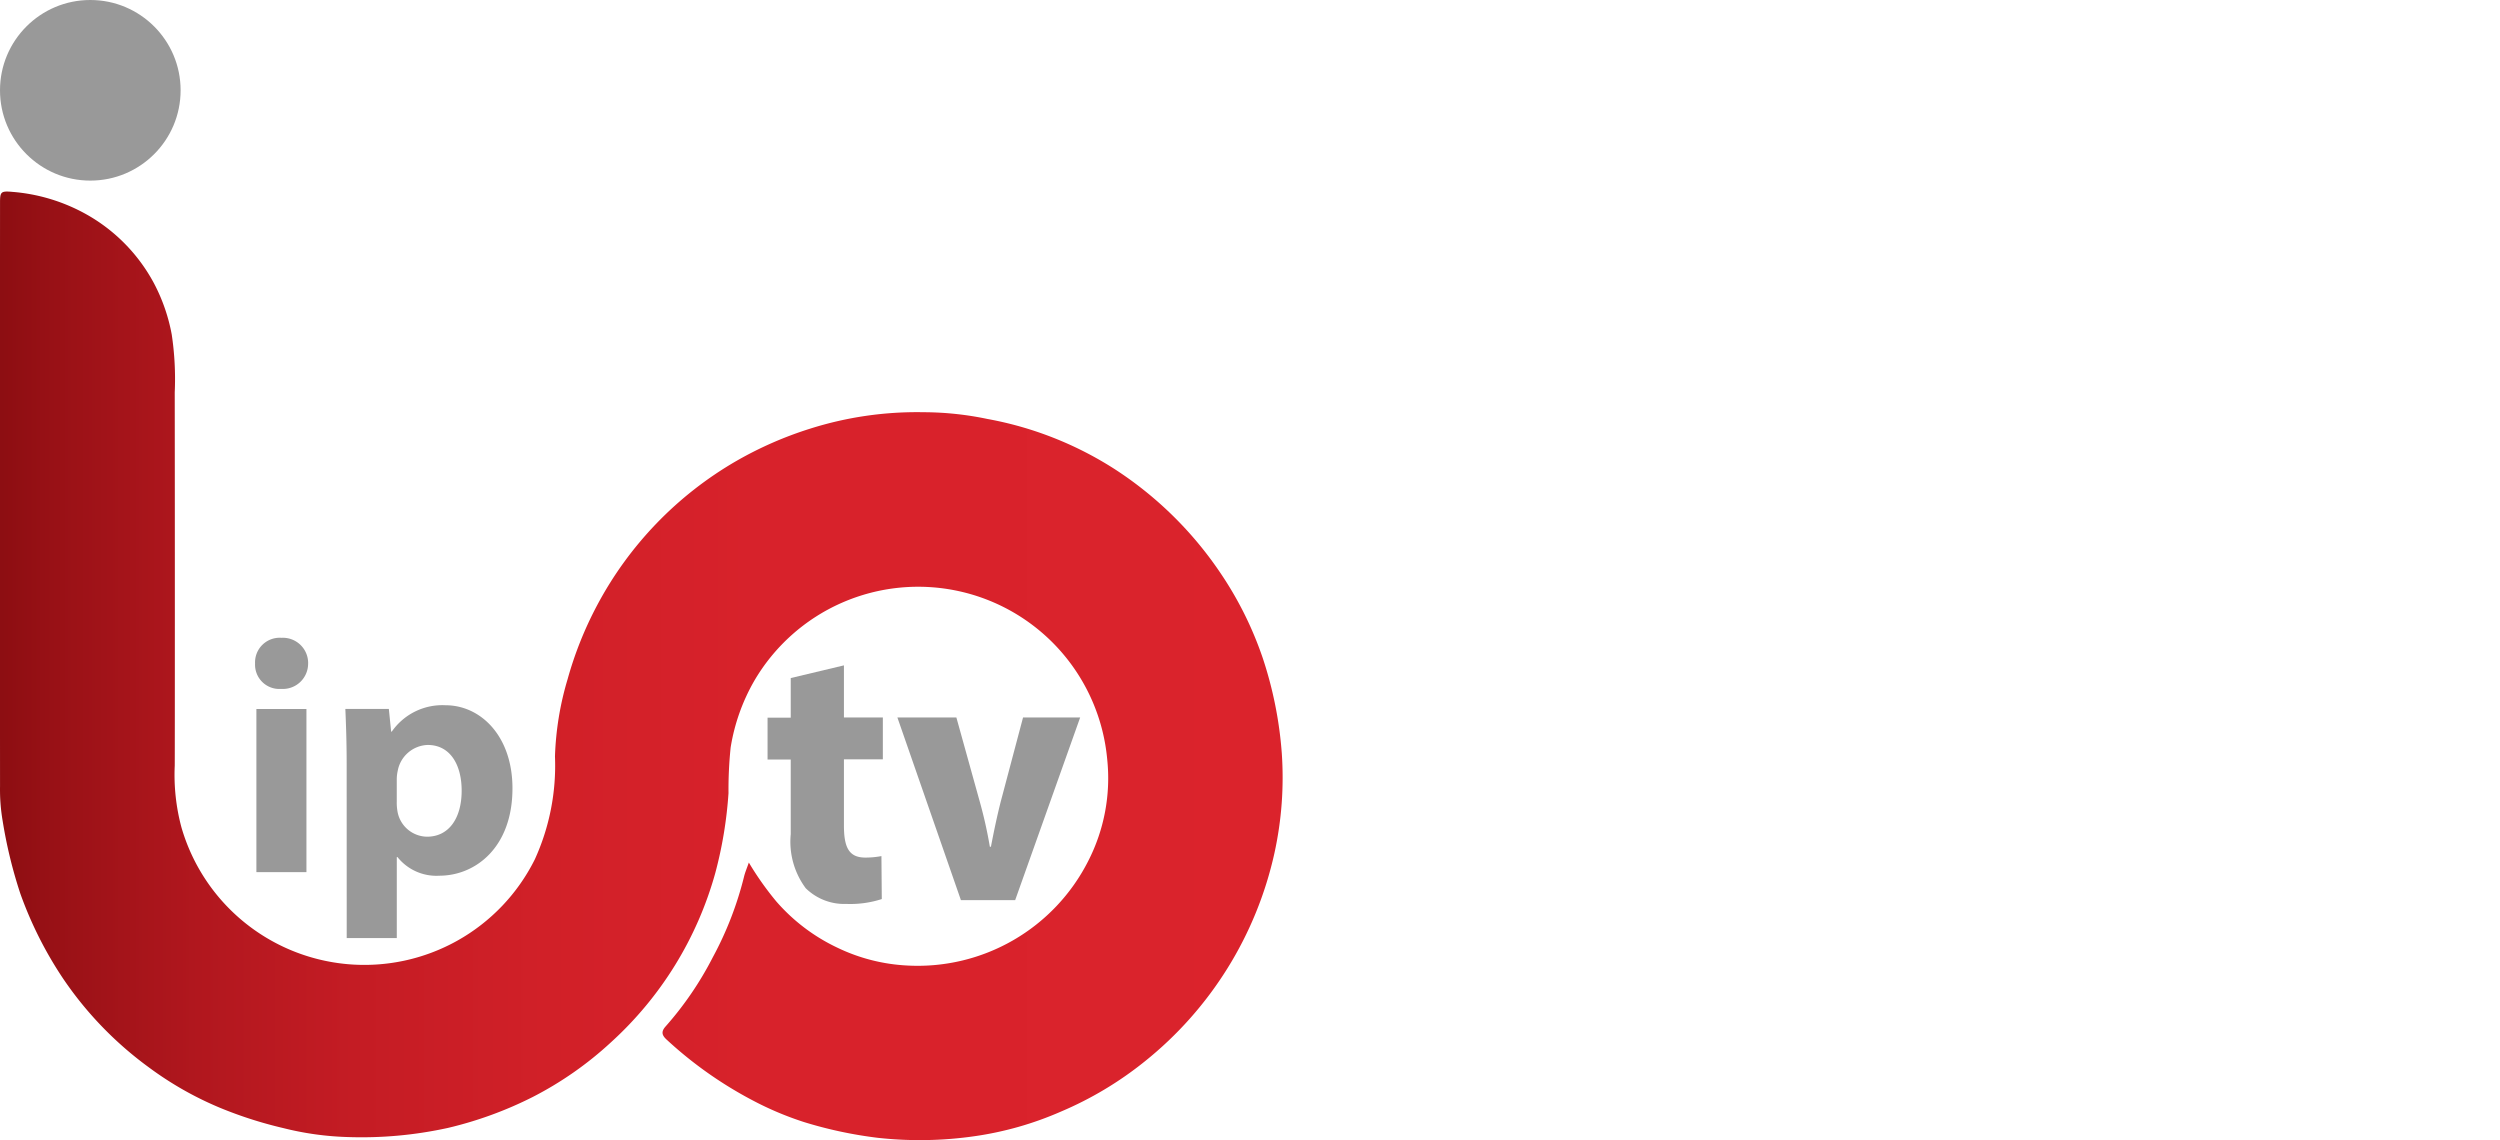 <svg viewBox="0 0 97.09 44.282" height="44.282" width="97.09" xmlns:xlink="http://www.w3.org/1999/xlink" xmlns="http://www.w3.org/2000/svg"><defs><style>.a{fill:url(#a);}.b{fill:url(#b);}.c{fill:#999;}</style><linearGradient gradientUnits="objectBoundingBox" y2="0.5" x2="0.995" y1="0.5" x1="-0.005" id="a"><stop stop-color="#8b0d11" offset="0"></stop><stop stop-color="#991116" offset="0.05"></stop><stop stop-color="#b1171e" offset="0.16"></stop><stop stop-color="#c41c24" offset="0.28"></stop><stop stop-color="#d12028" offset="0.43"></stop><stop stop-color="#d8222b" offset="0.61"></stop><stop stop-color="#db232c" offset="1"></stop></linearGradient><linearGradient y2="0.5" x2="1" y1="0.5" x1="0" id="b"></linearGradient></defs><g transform="translate(0.001)"><g transform="translate(-0.001 0)"><path transform="translate(0.001 -113.241)" d="M29.082,146.741a11.755,11.755,0,0,0,1.063,1.505,7.233,7.233,0,0,0,2.376,1.8,7.06,7.06,0,0,0,2.731.693,7.424,7.424,0,0,0,7.006-4.053,7.054,7.054,0,0,0,.74-3.963A7.372,7.372,0,0,0,29.281,139.7a7.611,7.611,0,0,0-.906,2.564,15.926,15.926,0,0,0-.084,1.779,16.117,16.117,0,0,1-.514,3.105,13.9,13.9,0,0,1-4.052,6.573,13.62,13.62,0,0,1-3.036,2.122,14.845,14.845,0,0,1-3.286,1.2,15.629,15.629,0,0,1-3.911.356,11.554,11.554,0,0,1-2.5-.35,15.946,15.946,0,0,1-2.433-.779,13.087,13.087,0,0,1-2.778-1.576,13.92,13.92,0,0,1-3.342-3.465A15.006,15.006,0,0,1,.79,147.949,18.132,18.132,0,0,1,.1,145.11a7.258,7.258,0,0,1-.1-1.335Q-.006,132.462,0,121.152c0-.46.018-.5.475-.46a7.025,7.025,0,0,1,2.844.854,6.682,6.682,0,0,1,2.665,2.707,6.966,6.966,0,0,1,.685,1.982,11.673,11.673,0,0,1,.116,2.245c.006,4.3.006,14.328,0,14.5a7.884,7.884,0,0,0,.259,2.387,7.395,7.395,0,0,0,13.726,1.247,8.777,8.777,0,0,0,.782-3.993,11.746,11.746,0,0,1,.493-3.011,14.22,14.22,0,0,1,1.138-2.851,14.118,14.118,0,0,1,5.421-5.62,14.415,14.415,0,0,1,2.855-1.25,13.737,13.737,0,0,1,4.4-.639,12.205,12.205,0,0,1,2.483.261,13.689,13.689,0,0,1,4.941,1.945A14.371,14.371,0,0,1,47.4,135.5,13.786,13.786,0,0,1,49.04,138.8a15.284,15.284,0,0,1,.738,3.684,13.688,13.688,0,0,1-.283,3.879,14.325,14.325,0,0,1-5.039,8.1,13.733,13.733,0,0,1-3.264,1.952,12.888,12.888,0,0,1-3.342.951,14.874,14.874,0,0,1-3.772.062,16.364,16.364,0,0,1-2.859-.612,12.328,12.328,0,0,1-1.975-.833,15.58,15.58,0,0,1-3.342-2.355c-.182-.164-.251-.305-.052-.526a12.958,12.958,0,0,0,1.833-2.687,13.286,13.286,0,0,0,1.209-3.118c.04-.171.112-.334.189-.558Z" class="a"></path><path transform="translate(-120.123 -245.118)" d="M140.866,271.9c-.181-.266-.342-.5-.5-.738a7.133,7.133,0,0,0-3.726-2.824,7.42,7.42,0,0,0-4.121-.17,7.2,7.2,0,0,0-4.227,2.823c-.054.073-.091.207-.19.181-.132-.034-.074-.178-.074-.273q0-3.952,0-7.9a.473.473,0,0,1,.337-.483,12.526,12.526,0,0,1,2.457-.875,14.09,14.09,0,0,1,2.961-.417,15.106,15.106,0,0,1,3.629.358,14.056,14.056,0,0,1,4.395,1.8,15.144,15.144,0,0,1,2.183,1.672c.189.17.221.3.047.5a14.562,14.562,0,0,0-2.038,3.206,14.281,14.281,0,0,0-.964,2.68c-.034.141-.1.274-.163.462Z" class="b"></path><circle transform="translate(0)" r="3.507" cy="3.507" cx="3.507" class="c"></circle><path transform="translate(-453.725 -393.267)" d="M486.5,419.1v2.031h1.511v1.625H486.5v2.568c0,.856.194,1.248.832,1.248a3.3,3.3,0,0,0,.624-.058l.014,1.669a3.968,3.968,0,0,1-1.373.189,2.139,2.139,0,0,1-1.58-.609,3.033,3.033,0,0,1-.583-2.1v-2.9h-.9v-1.625h.9v-1.538l2.066-.493Z" class="c"></path><path transform="translate(-530.558 -424.186)" d="M567.7,452.05l.915,3.293A17.121,17.121,0,0,1,569,457.07h.042c.111-.581.222-1.117.374-1.727l.873-3.293h2.218l-2.524,7.094h-2.107l-2.467-7.094Z" class="c"></path><path transform="translate(-616.155 -242.125)" d="M695.842,279.223v-3.832c-.293-5.068-7.2-5.969-9.738-6.115a1.939,1.939,0,1,1-.021-3.874h20.8l5.675-7.372h-26.3c-5.424.042-10.911,2.345-10.576,10.01,0,3.79,4.167,6.89,9.738,6.974,2.869.272,2.807,4-.4,4.084H665.106a15,15,0,0,1-8.476,7.309h28.279c6.115,0,10.932-2.911,10.932-7.183Z" class="b"></path><path transform="translate(-1144.226 -413.319)" d="M1232.416,440.47h-12.23c2.282.859,4.67,2.681,4.8,5.7h5.34c3.518,0,3.267,4.1.439,4.1h-5.78a7.381,7.381,0,0,1-5.591,7.33h11.016c6.3,0,10.911-3.309,10.911-8.377s-2.408-8.754-8.9-8.754Z" class="b"></path><path transform="translate(-684.308 -242.285)" d="M734.918,272.407a15.032,15.032,0,0,1-.248,2.724H747.7a7.145,7.145,0,0,1-4.844-5.549H742.5s-2.786.021-5.612.021c-2.374,0-3.078-4.1.44-4.1h5.535a8.049,8.049,0,0,1,5.787-7.3H737.792c-4.3,0-6.6,1.068-8.434,2.4a1.264,1.264,0,0,0-.1.092,14.923,14.923,0,0,1,5.658,11.712Z" class="b"></path><path transform="translate(-204.168 -416.951)" d="M217.631,446.607c0-.829-.026-1.542-.051-2.125h1.689l.089.881h.026a2.391,2.391,0,0,1,2.086-1.023c1.369,0,2.6,1.2,2.6,3.226,0,2.306-1.446,3.394-2.841,3.394a1.932,1.932,0,0,1-1.625-.725h-.026v3.148h-1.945Zm1.945,1.49a2.015,2.015,0,0,0,.038.415,1.181,1.181,0,0,0,1.139.933c.844,0,1.344-.713,1.344-1.788,0-1.01-.448-1.775-1.318-1.775a1.225,1.225,0,0,0-1.164,1,1.521,1.521,0,0,0-.038.349v.868Z" class="c"></path><path transform="translate(-150.799 -377.117)" d="M162.765,402.887a.982.982,0,0,1-1.049.984.942.942,0,0,1-1.011-.984.956.956,0,0,1,1.024-1,.982.982,0,0,1,1.037,1Zm-2.009,8.1v-6.335H162.7v6.335Z" class="c"></path></g></g></svg>